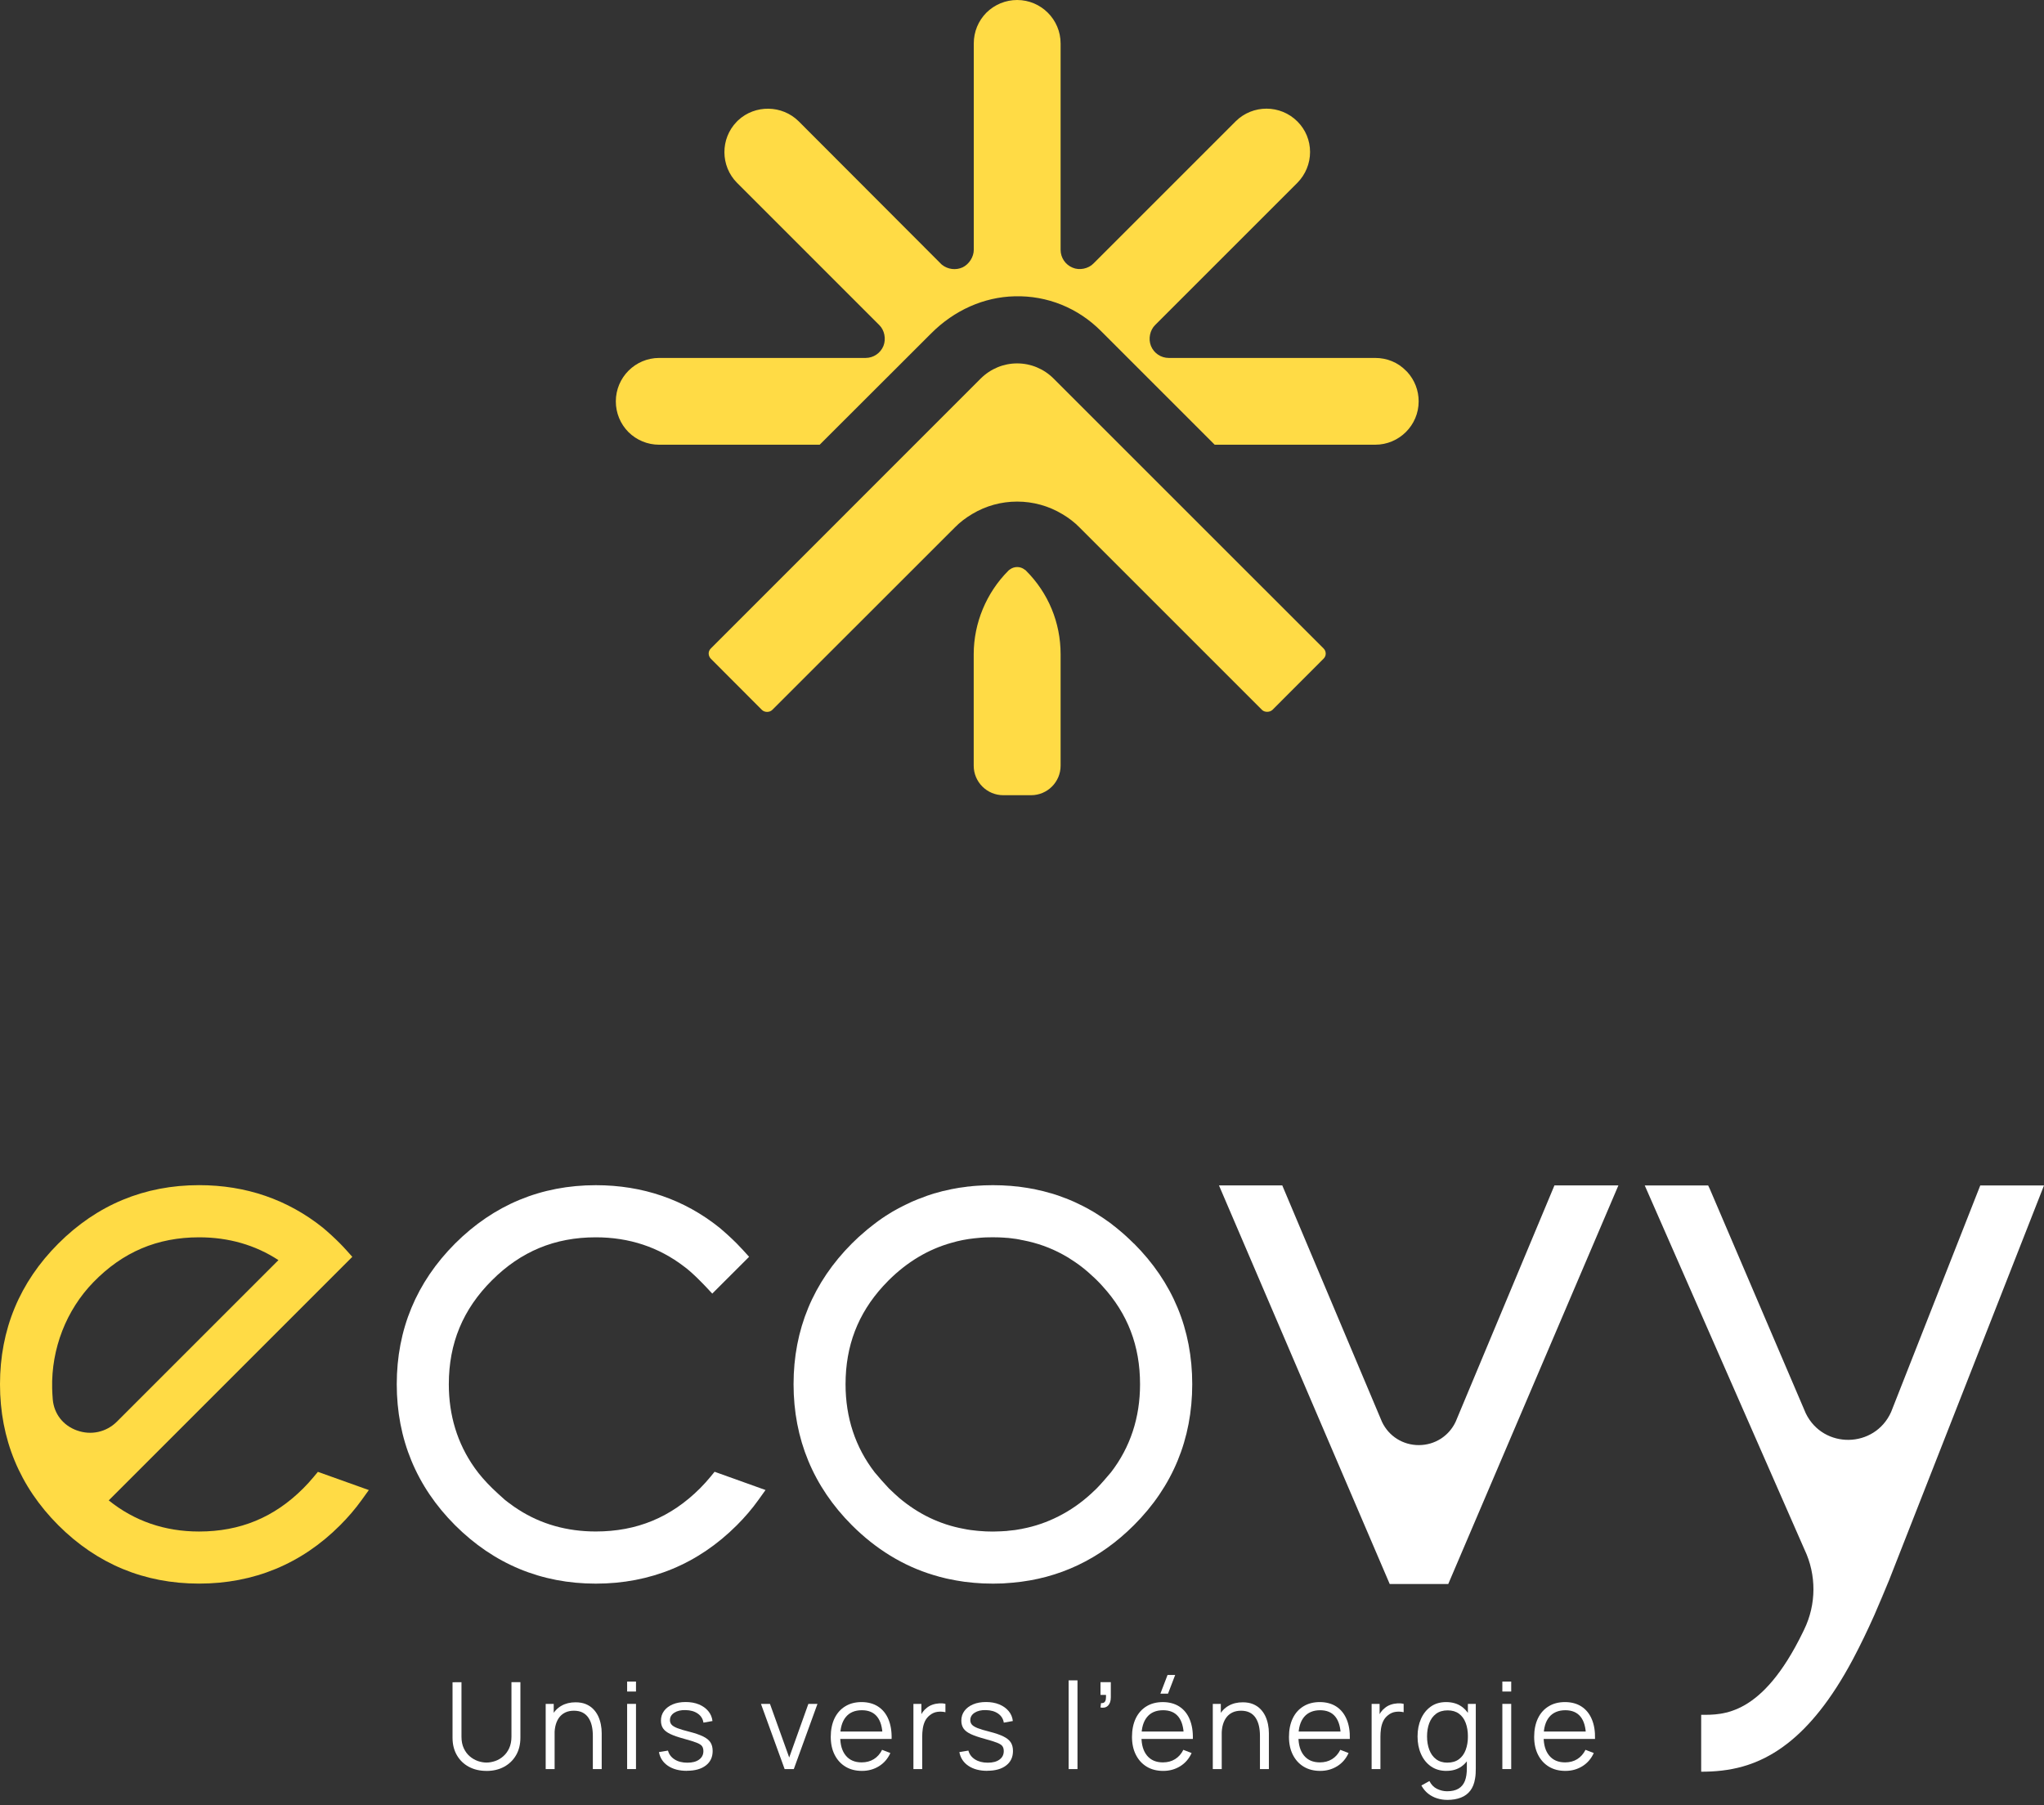 <svg xmlns="http://www.w3.org/2000/svg" width="197" height="174" viewBox="0 0 197 174" fill="none"><rect x="0" y="0" width="197" height="174" fill="#333333" stroke="none"/><path d="M140.294 137.051C139.639 138.435 138.282 139.296 136.749 139.299H136.743C135.213 139.299 133.856 138.445 133.198 137.065L123.585 114.265H117.484L133.94 152.689H139.582L155.981 114.265H149.817L140.294 137.051Z" fill="white"></path><path d="M30.64 141.876L30.231 142.365C29.922 142.744 29.58 143.113 29.227 143.469C26.424 146.272 23.139 147.628 19.186 147.628C15.884 147.628 12.958 146.624 10.48 144.629L33.955 121.151L33.383 120.512C33.194 120.3 32.994 120.087 32.782 119.874C32.24 119.325 31.678 118.813 31.113 118.338C27.714 115.625 23.708 114.241 19.186 114.241C13.922 114.241 9.357 116.137 5.623 119.871C1.889 123.605 0 128.17 0 133.434C0 138.697 1.889 143.292 5.623 147.026C9.357 150.76 13.922 152.649 19.186 152.649C24.449 152.649 29.051 150.76 32.778 147.026C33.54 146.265 34.235 145.454 34.837 144.619L35.548 143.632L30.637 141.876H30.64ZM7.415 137.886C6.088 137.41 5.22 136.303 5.087 134.92C5.057 134.554 5.037 134.195 5.027 133.823C4.938 130.009 6.387 126.281 9.001 123.595C11.834 120.682 15.165 119.269 19.189 119.269C22.035 119.269 24.599 120.007 26.837 121.467L11.259 137.045C10.248 138.049 8.778 138.378 7.421 137.886H7.415Z" fill="#FFDB45"></path><path d="M68.464 142.368C68.181 142.714 67.852 143.076 67.466 143.469C64.663 146.265 61.378 147.625 57.425 147.625C54.652 147.625 52.145 146.917 49.97 145.517L49.601 145.274C49.528 145.228 49.451 145.174 49.381 145.118L49.322 145.071C49.102 144.918 48.879 144.752 48.657 144.573L48.002 143.981C47.25 143.299 46.628 142.641 46.1 141.972C46.086 141.952 46.073 141.936 46.063 141.919L46.017 141.859C45.953 141.776 45.89 141.693 45.827 141.607L45.717 141.454C44.085 139.139 43.257 136.439 43.257 133.434C43.257 129.48 44.617 126.202 47.416 123.412C50.209 120.622 53.481 119.269 57.421 119.269C60.64 119.269 63.496 120.213 65.944 122.095C66.755 122.674 67.988 123.99 68.002 124.004L68.647 124.695L72.198 121.148L71.613 120.502C71.427 120.296 71.227 120.084 71.014 119.871C70.486 119.342 69.927 118.833 69.342 118.341C65.954 115.625 61.944 114.245 57.425 114.245C52.164 114.245 47.599 116.137 43.862 119.867C40.131 123.605 38.239 128.167 38.239 133.43C38.239 138.694 40.131 143.292 43.862 147.023C47.602 150.757 52.164 152.652 57.425 152.652C62.685 152.652 67.284 150.757 71.017 147.023C71.789 146.252 72.484 145.44 73.076 144.612L73.781 143.628L68.873 141.869L68.464 142.368Z" fill="white"></path><path d="M109.278 119.871C108.743 119.335 108.231 118.87 107.735 118.471L107.523 118.295C107.469 118.251 107.419 118.215 107.363 118.172C107.356 118.165 107.343 118.158 107.333 118.152C107.217 118.049 107.09 117.955 106.944 117.846C106.555 117.566 106.089 117.244 105.617 116.955C105.418 116.828 105.222 116.712 105.015 116.602C104.972 116.572 104.936 116.549 104.892 116.529L104.733 116.443C104.6 116.369 104.46 116.296 104.324 116.23C104.257 116.193 104.198 116.163 104.141 116.143C103.965 116.054 103.789 115.967 103.612 115.887C103.532 115.844 103.459 115.814 103.413 115.798L102.921 115.591C102.841 115.555 102.738 115.512 102.611 115.475C102.166 115.299 101.747 115.152 101.361 115.043C101.301 115.026 101.235 115.006 101.165 114.993C100.756 114.87 100.354 114.767 99.951 114.687C99.855 114.657 99.762 114.637 99.665 114.62L99.483 114.591C99.35 114.567 99.21 114.541 99.074 114.517C99.014 114.504 98.947 114.494 98.877 114.487C98.701 114.458 98.525 114.431 98.379 114.414C98.216 114.384 98.036 114.371 97.903 114.361C97.75 114.341 97.597 114.331 97.414 114.311C97.341 114.305 97.255 114.298 97.172 114.298C96.966 114.278 96.756 114.268 96.563 114.261C95.985 114.238 95.386 114.238 94.834 114.261C94.621 114.268 94.409 114.278 94.189 114.298C94.116 114.298 94.043 114.305 93.993 114.311C93.81 114.325 93.627 114.341 93.511 114.361C93.358 114.368 93.195 114.384 93.042 114.414C92.843 114.438 92.64 114.464 92.44 114.494C92.177 114.537 91.928 114.581 91.672 114.634L91.592 114.654C91.556 114.66 91.532 114.667 91.532 114.667C91.526 114.667 91.519 114.674 91.516 114.674C91.04 114.763 90.608 114.873 90.206 114.996C90.199 114.996 90.192 115.003 90.186 115.003L90.033 115.039C89.544 115.192 89.112 115.339 88.773 115.485C88.676 115.515 88.583 115.545 88.487 115.588L87.945 115.814C87.895 115.831 87.852 115.857 87.812 115.874C87.615 115.96 87.429 116.05 87.24 116.147C87.15 116.19 87.07 116.226 87.02 116.256C86.851 116.336 86.684 116.426 86.552 116.499C86.442 116.559 86.339 116.615 86.259 116.662C86.089 116.752 85.923 116.852 85.783 116.941C85.258 117.257 84.736 117.616 84.231 118.009C84.018 118.172 83.798 118.345 83.592 118.514C83.512 118.574 83.433 118.647 83.396 118.684C82.97 119.036 82.548 119.422 82.106 119.864C78.379 123.598 76.483 128.163 76.483 133.427C76.483 138.69 78.379 143.292 82.106 147.02C84.413 149.327 87.054 150.943 89.936 151.814C90.369 151.947 90.794 152.064 91.21 152.157L91.32 152.18C91.386 152.193 91.453 152.203 91.526 152.223C91.732 152.267 91.941 152.31 92.154 152.346C92.427 152.396 92.689 152.436 92.952 152.473C93.587 152.553 94.176 152.606 94.748 152.632C95.07 152.646 95.393 152.652 95.722 152.652C96.031 152.652 96.337 152.646 96.66 152.632C96.982 152.609 97.305 152.589 97.611 152.559C102.076 152.164 106.006 150.298 109.285 147.02C113.019 143.292 114.907 138.717 114.907 133.427C114.907 128.137 113.019 123.598 109.285 119.864L109.278 119.871ZM107.084 141.912C106.725 142.345 106.03 143.143 105.7 143.472C105.518 143.655 105.335 143.824 105.145 143.997C104.178 144.882 103.127 145.607 102.02 146.165C100.912 146.73 99.742 147.133 98.512 147.366C98.505 147.366 98.498 147.372 98.498 147.372C98.066 147.459 97.604 147.525 97.115 147.562L97.042 147.575C96.646 147.605 96.297 147.618 95.965 147.625C95.862 147.625 95.769 147.632 95.659 147.632C95.203 147.632 94.781 147.612 94.385 147.575L94.222 147.562C93.747 147.518 93.298 147.459 92.869 147.366C90.585 146.947 88.5 145.939 86.661 144.386L86.229 143.997C86.046 143.828 85.863 143.655 85.68 143.479C85.338 143.126 84.606 142.298 84.304 141.926C82.438 139.508 81.494 136.649 81.494 133.434C81.494 129.736 82.681 126.641 85.118 123.97C85.288 123.781 85.471 123.591 85.654 123.409C87.439 121.636 89.468 120.423 91.699 119.801C92.417 119.588 93.168 119.442 93.933 119.362C94.123 119.339 94.305 119.319 94.535 119.305C94.651 119.292 94.768 119.289 94.881 119.282L95.05 119.276C95.466 119.262 95.891 119.262 96.317 119.276C96.487 119.282 96.663 119.289 96.836 119.305L96.896 119.312C97.079 119.319 97.261 119.335 97.451 119.362C97.604 119.379 97.767 119.399 97.956 119.428C98.066 119.448 98.176 119.465 98.286 119.488L98.329 119.495V119.502L98.645 119.561C99.961 119.818 101.222 120.263 102.415 120.915C102.532 120.975 102.648 121.041 102.801 121.134C102.924 121.201 103.034 121.267 103.173 121.367C103.772 121.739 104.337 122.158 104.856 122.611C104.982 122.727 105.112 122.837 105.265 122.983C105.418 123.116 105.571 123.262 105.717 123.409C105.9 123.591 106.083 123.774 106.252 123.97C108.696 126.641 109.877 129.733 109.877 133.434C109.877 136.646 108.939 139.502 107.08 141.916L107.084 141.912Z" fill="white"></path><path d="M197 114.268L182.133 152.157C182.127 152.18 182.117 152.207 182.11 152.223L180.654 155.672C180.64 155.688 180.634 155.708 180.63 155.725C180.002 157.131 179.32 158.558 178.595 159.921C176.487 163.888 174.366 166.428 172.294 168.044C169.365 170.335 166.532 170.781 163.959 170.781V165.298C166.043 165.298 169.811 165.441 173.751 157.354C173.797 157.261 173.844 157.164 173.887 157.071C175.064 154.644 175.077 151.811 173.92 149.374L158.519 114.268H164.63L164.793 114.611L174.043 136.243C175.733 139.705 180.684 139.625 182.263 136.11L190.858 114.268H197Z" fill="white"></path><path d="M182.106 152.223C181.66 153.32 181.175 154.491 180.65 155.671L182.106 152.223Z" fill="white"></path><path d="M46.884 170.704C46.245 170.704 45.677 170.571 45.188 170.308C44.699 170.046 44.314 169.673 44.034 169.191C43.755 168.709 43.615 168.147 43.615 167.505V162.159L44.477 162.152V167.396C44.477 167.831 44.55 168.207 44.699 168.523C44.846 168.839 45.038 169.098 45.278 169.301C45.517 169.504 45.777 169.653 46.059 169.753C46.342 169.849 46.618 169.899 46.887 169.899C47.157 169.899 47.436 169.849 47.718 169.753C48.001 169.657 48.26 169.507 48.496 169.301C48.733 169.098 48.925 168.839 49.072 168.523C49.218 168.207 49.294 167.831 49.294 167.396V162.152H50.156V167.505C50.156 168.15 50.016 168.709 49.737 169.191C49.458 169.67 49.072 170.042 48.583 170.308C48.091 170.574 47.526 170.707 46.887 170.707L46.884 170.704Z" fill="white"></path><path d="M52.593 170.528V164.244H53.367V165.793H53.454V170.531H52.593V170.528ZM57.138 170.528V167.322C57.138 166.973 57.105 166.651 57.038 166.358C56.972 166.066 56.865 165.81 56.719 165.59C56.573 165.371 56.386 165.201 56.154 165.081C55.924 164.962 55.642 164.902 55.312 164.902C55.01 164.902 54.744 164.955 54.511 165.058C54.282 165.165 54.086 165.314 53.929 165.51C53.773 165.706 53.653 165.943 53.57 166.222C53.487 166.501 53.447 166.82 53.447 167.176L52.842 167.043C52.842 166.398 52.955 165.859 53.178 165.421C53.401 164.982 53.713 164.649 54.109 164.426C54.505 164.2 54.957 164.091 55.469 164.091C55.844 164.091 56.174 164.147 56.456 164.263C56.739 164.38 56.975 164.536 57.171 164.736C57.367 164.932 57.523 165.158 57.647 165.414C57.766 165.667 57.853 165.939 57.909 166.222C57.966 166.504 57.992 166.79 57.992 167.073V170.528H57.131H57.138Z" fill="white"></path><path d="M60.443 163.053V162.092H61.297V163.053H60.443ZM60.443 170.527V164.243H61.297V170.527H60.443Z" fill="white"></path><path d="M66.202 170.697C65.464 170.697 64.859 170.537 64.384 170.218C63.908 169.899 63.616 169.457 63.509 168.892L64.38 168.745C64.474 169.101 64.686 169.387 65.019 169.597C65.351 169.809 65.76 169.912 66.249 169.912C66.738 169.912 67.103 169.813 67.379 169.613C67.655 169.414 67.792 169.141 67.792 168.795C67.792 168.602 67.749 168.443 67.662 168.32C67.576 168.197 67.396 168.084 67.13 167.981C66.864 167.878 66.462 167.751 65.933 167.608C65.361 167.452 64.916 167.299 64.593 167.143C64.271 166.987 64.041 166.807 63.905 166.604C63.769 166.401 63.702 166.152 63.702 165.856C63.702 165.5 63.802 165.188 64.005 164.915C64.207 164.646 64.487 164.436 64.843 164.287C65.198 164.137 65.614 164.064 66.086 164.064C66.558 164.064 66.984 164.14 67.356 164.293C67.729 164.446 68.031 164.662 68.26 164.935C68.49 165.211 68.626 165.53 68.669 165.896L67.798 166.052C67.742 165.683 67.556 165.391 67.25 165.178C66.941 164.962 66.552 164.852 66.076 164.842C65.631 164.829 65.268 164.915 64.989 165.095C64.71 165.274 64.57 165.514 64.57 165.813C64.57 165.979 64.62 166.122 64.723 166.242C64.823 166.361 65.005 166.471 65.272 166.578C65.537 166.684 65.916 166.797 66.409 166.92C66.987 167.066 67.439 167.223 67.772 167.386C68.101 167.548 68.337 167.741 68.477 167.961C68.616 168.18 68.686 168.456 68.686 168.782C68.686 169.377 68.467 169.843 68.025 170.182C67.586 170.521 66.977 170.69 66.206 170.69L66.202 170.697Z" fill="white"></path><path d="M75.622 170.527L73.341 164.243H74.209L76.064 169.41L77.91 164.243H78.788L76.507 170.527H75.622Z" fill="white"></path><path d="M83.077 170.703C82.465 170.703 81.933 170.567 81.484 170.294C81.035 170.022 80.689 169.639 80.44 169.147C80.191 168.655 80.068 168.077 80.068 167.415C80.068 166.753 80.191 166.135 80.433 165.633C80.676 165.134 81.022 164.745 81.468 164.476C81.913 164.203 82.435 164.07 83.04 164.07C83.645 164.07 84.191 164.213 84.629 164.499C85.068 164.785 85.401 165.191 85.624 165.723C85.846 166.255 85.953 166.89 85.933 167.625H85.062V167.322C85.045 166.507 84.872 165.892 84.536 165.477C84.201 165.061 83.712 164.855 83.067 164.855C82.392 164.855 81.873 165.074 81.517 165.513C81.158 165.952 80.979 166.577 80.979 167.385C80.979 168.193 81.158 168.792 81.517 169.227C81.876 169.663 82.385 169.882 83.043 169.882C83.492 169.882 83.885 169.779 84.221 169.57C84.556 169.363 84.822 169.061 85.015 168.672L85.813 168.981C85.564 169.53 85.198 169.952 84.716 170.251C84.234 170.55 83.685 170.703 83.077 170.703ZM80.673 167.625V166.91H85.474V167.625H80.673Z" fill="white"></path><path d="M88.035 170.527V164.243H88.803V165.756L88.65 165.557C88.719 165.371 88.809 165.198 88.922 165.041C89.035 164.885 89.158 164.755 89.288 164.656C89.451 164.513 89.641 164.403 89.857 164.327C90.073 164.25 90.292 164.207 90.515 164.194C90.738 164.18 90.937 164.194 91.12 164.243V165.048C90.891 164.992 90.641 164.975 90.369 165.008C90.096 165.041 89.847 165.148 89.617 165.334C89.408 165.497 89.251 165.693 89.145 165.919C89.039 166.145 88.972 166.388 88.936 166.641C88.899 166.893 88.882 167.146 88.882 167.395V170.531H88.028L88.035 170.527Z" fill="white"></path><path d="M95.156 170.697C94.418 170.697 93.813 170.537 93.338 170.218C92.862 169.899 92.57 169.457 92.463 168.892L93.334 168.745C93.427 169.101 93.64 169.387 93.973 169.597C94.305 169.806 94.714 169.912 95.203 169.912C95.692 169.912 96.057 169.813 96.33 169.613C96.606 169.414 96.742 169.141 96.742 168.795C96.742 168.602 96.699 168.443 96.613 168.32C96.526 168.197 96.347 168.084 96.081 167.981C95.815 167.878 95.412 167.751 94.88 167.608C94.312 167.452 93.863 167.299 93.54 167.143C93.218 166.987 92.989 166.807 92.856 166.604C92.723 166.401 92.653 166.152 92.653 165.856C92.653 165.5 92.752 165.188 92.955 164.915C93.158 164.646 93.437 164.436 93.793 164.287C94.149 164.137 94.565 164.064 95.037 164.064C95.509 164.064 95.934 164.14 96.307 164.293C96.679 164.446 96.982 164.662 97.211 164.935C97.441 165.208 97.577 165.53 97.617 165.896L96.746 166.052C96.689 165.683 96.503 165.391 96.197 165.178C95.888 164.962 95.499 164.852 95.023 164.842C94.578 164.829 94.215 164.915 93.936 165.095C93.657 165.274 93.517 165.514 93.517 165.813C93.517 165.979 93.567 166.122 93.67 166.242C93.773 166.361 93.953 166.471 94.219 166.578C94.485 166.684 94.864 166.797 95.356 166.92C95.934 167.066 96.387 167.223 96.716 167.386C97.045 167.548 97.281 167.741 97.421 167.961C97.56 168.18 97.63 168.456 97.63 168.782C97.63 169.377 97.411 169.843 96.968 170.182C96.529 170.521 95.921 170.69 95.15 170.69L95.156 170.697Z" fill="white"></path><path d="M102.994 170.528V161.976H103.848V170.528H102.994Z" fill="white"></path><path d="M106.063 164.592L106.116 164.167C106.272 164.18 106.382 164.147 106.455 164.074C106.525 164.001 106.568 163.901 106.581 163.778C106.595 163.655 106.601 163.519 106.595 163.376H106.066V162.149H107.06V163.608C107.06 163.964 106.97 164.233 106.791 164.413C106.611 164.592 106.368 164.652 106.066 164.592H106.063Z" fill="white"></path><path d="M112.11 170.704C111.499 170.704 110.967 170.568 110.518 170.295C110.069 170.023 109.723 169.64 109.474 169.148C109.224 168.656 109.101 168.077 109.101 167.416C109.101 166.754 109.224 166.136 109.467 165.633C109.71 165.135 110.055 164.746 110.501 164.476C110.947 164.204 111.469 164.071 112.074 164.071C112.679 164.071 113.224 164.214 113.663 164.5C114.102 164.786 114.435 165.191 114.657 165.723C114.88 166.255 114.987 166.89 114.967 167.625H114.095V167.323C114.079 166.508 113.906 165.893 113.57 165.477C113.234 165.062 112.745 164.855 112.1 164.855C111.425 164.855 110.907 165.075 110.551 165.514C110.192 165.953 110.012 166.578 110.012 167.386C110.012 168.194 110.192 168.792 110.551 169.228C110.91 169.663 111.419 169.883 112.077 169.883C112.526 169.883 112.918 169.78 113.254 169.57C113.59 169.364 113.856 169.062 114.049 168.673L114.847 168.982C114.597 169.53 114.232 169.953 113.75 170.252C113.267 170.551 112.719 170.704 112.11 170.704ZM109.71 167.625V166.91H114.511V167.625H109.71ZM112.573 163.256H111.838L112.529 161.454H113.264L112.573 163.256Z" fill="white"></path><path d="M116.889 170.528V164.244H117.663V165.793H117.75V170.531H116.889V170.528ZM121.434 170.528V167.322C121.434 166.973 121.401 166.651 121.334 166.358C121.268 166.066 121.161 165.81 121.018 165.59C120.875 165.371 120.686 165.201 120.453 165.081C120.22 164.962 119.941 164.902 119.612 164.902C119.309 164.902 119.043 164.955 118.81 165.058C118.581 165.165 118.385 165.314 118.229 165.51C118.072 165.706 117.953 165.943 117.87 166.222C117.786 166.501 117.747 166.82 117.747 167.176L117.141 167.043C117.141 166.398 117.254 165.859 117.477 165.421C117.7 164.982 118.013 164.649 118.408 164.426C118.804 164.2 119.256 164.091 119.771 164.091C120.147 164.091 120.476 164.147 120.759 164.263C121.041 164.38 121.278 164.536 121.474 164.736C121.67 164.932 121.826 165.158 121.949 165.414C122.069 165.667 122.155 165.939 122.212 166.222C122.268 166.504 122.295 166.79 122.295 167.073V170.528H121.434Z" fill="white"></path><path d="M127.239 170.703C126.628 170.703 126.096 170.567 125.647 170.294C125.198 170.022 124.852 169.639 124.603 169.147C124.353 168.655 124.23 168.077 124.23 167.415C124.23 166.753 124.353 166.135 124.596 165.633C124.839 165.131 125.185 164.745 125.63 164.476C126.076 164.203 126.598 164.07 127.203 164.07C127.808 164.07 128.353 164.213 128.792 164.499C129.231 164.785 129.56 165.191 129.786 165.723C130.012 166.255 130.115 166.89 130.095 167.625H129.224V167.322C129.208 166.507 129.032 165.892 128.699 165.477C128.363 165.061 127.874 164.855 127.229 164.855C126.584 164.855 126.039 165.074 125.68 165.513C125.321 165.952 125.141 166.577 125.141 167.385C125.141 168.193 125.321 168.792 125.68 169.227C126.039 169.663 126.548 169.882 127.206 169.882C127.655 169.882 128.047 169.779 128.383 169.57C128.719 169.363 128.982 169.061 129.178 168.672L129.976 168.981C129.726 169.53 129.361 169.952 128.879 170.251C128.396 170.55 127.851 170.703 127.239 170.703ZM124.839 167.625V166.91H129.64V167.625H124.839Z" fill="white"></path><path d="M132.197 170.527V164.243H132.965V165.756L132.812 165.557C132.882 165.371 132.972 165.198 133.085 165.041C133.198 164.885 133.321 164.755 133.451 164.656C133.614 164.513 133.803 164.403 134.019 164.327C134.235 164.25 134.455 164.207 134.678 164.194C134.9 164.18 135.1 164.194 135.283 164.243V165.048C135.053 164.992 134.804 164.975 134.531 165.008C134.259 165.041 134.009 165.148 133.78 165.334C133.57 165.497 133.414 165.693 133.308 165.919C133.201 166.145 133.135 166.388 133.098 166.641C133.062 166.893 133.045 167.146 133.045 167.395V170.531H132.191L132.197 170.527Z" fill="white"></path><path d="M139.413 170.704C138.828 170.704 138.326 170.557 137.91 170.265C137.494 169.972 137.175 169.577 136.956 169.075C136.733 168.576 136.623 168.01 136.623 167.382C136.623 166.754 136.733 166.195 136.952 165.693C137.172 165.194 137.488 164.798 137.897 164.506C138.306 164.213 138.801 164.07 139.376 164.07C139.952 164.07 140.464 164.213 140.866 164.499C141.268 164.785 141.574 165.178 141.784 165.676C141.993 166.175 142.096 166.744 142.096 167.379C142.096 168.014 141.993 168.566 141.787 169.068C141.581 169.57 141.278 169.969 140.879 170.262C140.48 170.554 139.991 170.7 139.413 170.7V170.704ZM139.473 173.497C139.15 173.497 138.834 173.45 138.522 173.354C138.209 173.257 137.92 173.111 137.657 172.905C137.395 172.702 137.172 172.436 136.992 172.11L137.767 171.681C137.943 172.03 138.186 172.283 138.502 172.436C138.818 172.589 139.14 172.666 139.469 172.666C139.922 172.666 140.291 172.582 140.573 172.413C140.856 172.243 141.059 171.994 141.189 171.665C141.315 171.336 141.378 170.923 141.375 170.431V168.755H141.474V164.247H142.236V170.444C142.236 170.624 142.233 170.794 142.223 170.96C142.213 171.126 142.196 171.286 142.166 171.445C142.093 171.914 141.94 172.3 141.711 172.602C141.481 172.905 141.179 173.131 140.803 173.277C140.427 173.424 139.985 173.5 139.473 173.5V173.497ZM139.503 169.906C139.948 169.906 140.317 169.796 140.61 169.58C140.903 169.364 141.119 169.065 141.262 168.682C141.405 168.3 141.478 167.868 141.478 167.382C141.478 166.897 141.405 166.454 141.262 166.075C141.119 165.696 140.903 165.4 140.613 165.188C140.324 164.975 139.962 164.868 139.523 164.868C139.084 164.868 138.701 164.978 138.405 165.201C138.11 165.424 137.893 165.723 137.75 166.102C137.607 166.481 137.538 166.91 137.538 167.382C137.538 167.854 137.611 168.29 137.757 168.672C137.903 169.055 138.119 169.357 138.412 169.577C138.705 169.796 139.067 169.909 139.506 169.909L139.503 169.906Z" fill="white"></path><path d="M144.796 163.053V162.092H145.65V163.053H144.796ZM144.796 170.527V164.243H145.65V170.527H144.796Z" fill="white"></path><path d="M150.871 170.703C150.259 170.703 149.727 170.567 149.279 170.294C148.83 170.022 148.484 169.639 148.235 169.147C147.985 168.655 147.862 168.077 147.862 167.415C147.862 166.753 147.985 166.135 148.228 165.633C148.471 165.131 148.816 164.745 149.262 164.476C149.704 164.203 150.229 164.07 150.835 164.07C151.44 164.07 151.985 164.213 152.424 164.499C152.863 164.785 153.195 165.191 153.418 165.723C153.644 166.255 153.747 166.89 153.727 167.625H152.856V167.322C152.84 166.507 152.667 165.892 152.331 165.477C151.995 165.061 151.506 164.855 150.861 164.855C150.216 164.855 149.671 165.074 149.312 165.513C148.953 165.952 148.773 166.577 148.773 167.385C148.773 168.193 148.953 168.792 149.312 169.227C149.671 169.663 150.18 169.882 150.838 169.882C151.287 169.882 151.682 169.779 152.015 169.57C152.347 169.36 152.617 169.061 152.81 168.672L153.608 168.981C153.358 169.53 152.992 169.952 152.51 170.251C152.028 170.55 151.483 170.703 150.871 170.703ZM148.467 167.625V166.91H153.268V167.625H148.467Z" fill="white"></path><path d="M136.73 38.689C136.73 40.996 134.851 42.868 132.541 42.868H117.072L106.128 31.924C103.895 29.677 100.931 28.48 97.798 28.561C94.834 28.628 91.966 29.903 89.733 32.15L79.001 42.868H63.532C62.415 42.868 61.363 42.434 60.568 41.649C59.784 40.854 59.353 39.805 59.353 38.689C59.353 36.382 61.228 34.503 63.532 34.503H83.424C84.183 34.503 84.858 34.047 85.148 33.341C85.416 32.662 85.243 31.814 84.741 31.331L71.035 17.624C69.424 16.003 69.413 13.371 71.003 11.735C71.056 11.693 71.102 11.647 71.141 11.598C72.776 10.071 75.383 10.11 76.977 11.693L90.733 25.474L90.789 25.523C91.351 25.972 92.132 26.07 92.785 25.767C93.403 25.466 93.852 24.76 93.852 24.082V4.19C93.852 3.066 94.286 2.014 95.064 1.226C95.862 0.438 96.918 0 98.031 0C100.341 0 102.221 1.879 102.221 4.19V24.082C102.221 24.838 102.68 25.516 103.372 25.799C104.026 26.085 104.898 25.908 105.389 25.399L119.096 11.693C120.735 10.064 123.402 10.068 125.038 11.704C125.829 12.491 126.263 13.537 126.263 14.65C126.263 15.762 125.825 16.826 125.038 17.624L111.338 31.323C110.83 31.818 110.656 32.666 110.928 33.344C111.215 34.047 111.889 34.503 112.649 34.503H132.541C133.678 34.503 134.724 34.934 135.491 35.718L135.628 35.849C136.342 36.633 136.73 37.633 136.73 38.689Z" fill="#FFDB45"></path><path d="M127.772 63C127.772 63.194 127.701 63.36 127.563 63.495L122.642 68.423C122.388 68.673 121.879 68.68 121.632 68.43L104.05 50.848C103.57 50.353 103.001 49.919 102.376 49.551C101.072 48.767 99.571 48.35 98.031 48.35C96.491 48.35 95.007 48.764 93.71 49.541C93.061 49.926 92.506 50.353 92.029 50.841L74.437 68.423C74.179 68.688 73.698 68.688 73.433 68.43L68.509 63.495C68.378 63.36 68.301 63.177 68.301 62.989C68.301 62.802 68.375 62.64 68.52 62.498L94.516 36.492C95.47 35.548 96.717 35.029 98.031 35.029C99.345 35.029 100.603 35.548 101.546 36.492L127.563 62.505C127.698 62.636 127.772 62.813 127.772 63Z" fill="#FFDB45"></path><path d="M102.221 63.063V73.81C102.221 75.378 100.946 76.653 99.378 76.653H96.696C95.124 76.653 93.846 75.378 93.846 73.81V63.063C93.846 60.068 95.064 57.132 97.191 55.006C97.202 54.992 97.216 54.981 97.23 54.967C97.265 54.942 97.3 54.917 97.332 54.893C97.753 54.578 98.332 54.582 98.745 54.9L98.798 54.939C98.798 54.939 98.83 54.956 98.848 54.967L98.887 55.009C101.038 57.157 102.221 60.019 102.221 63.063Z" fill="#FFDB45"></path></svg>